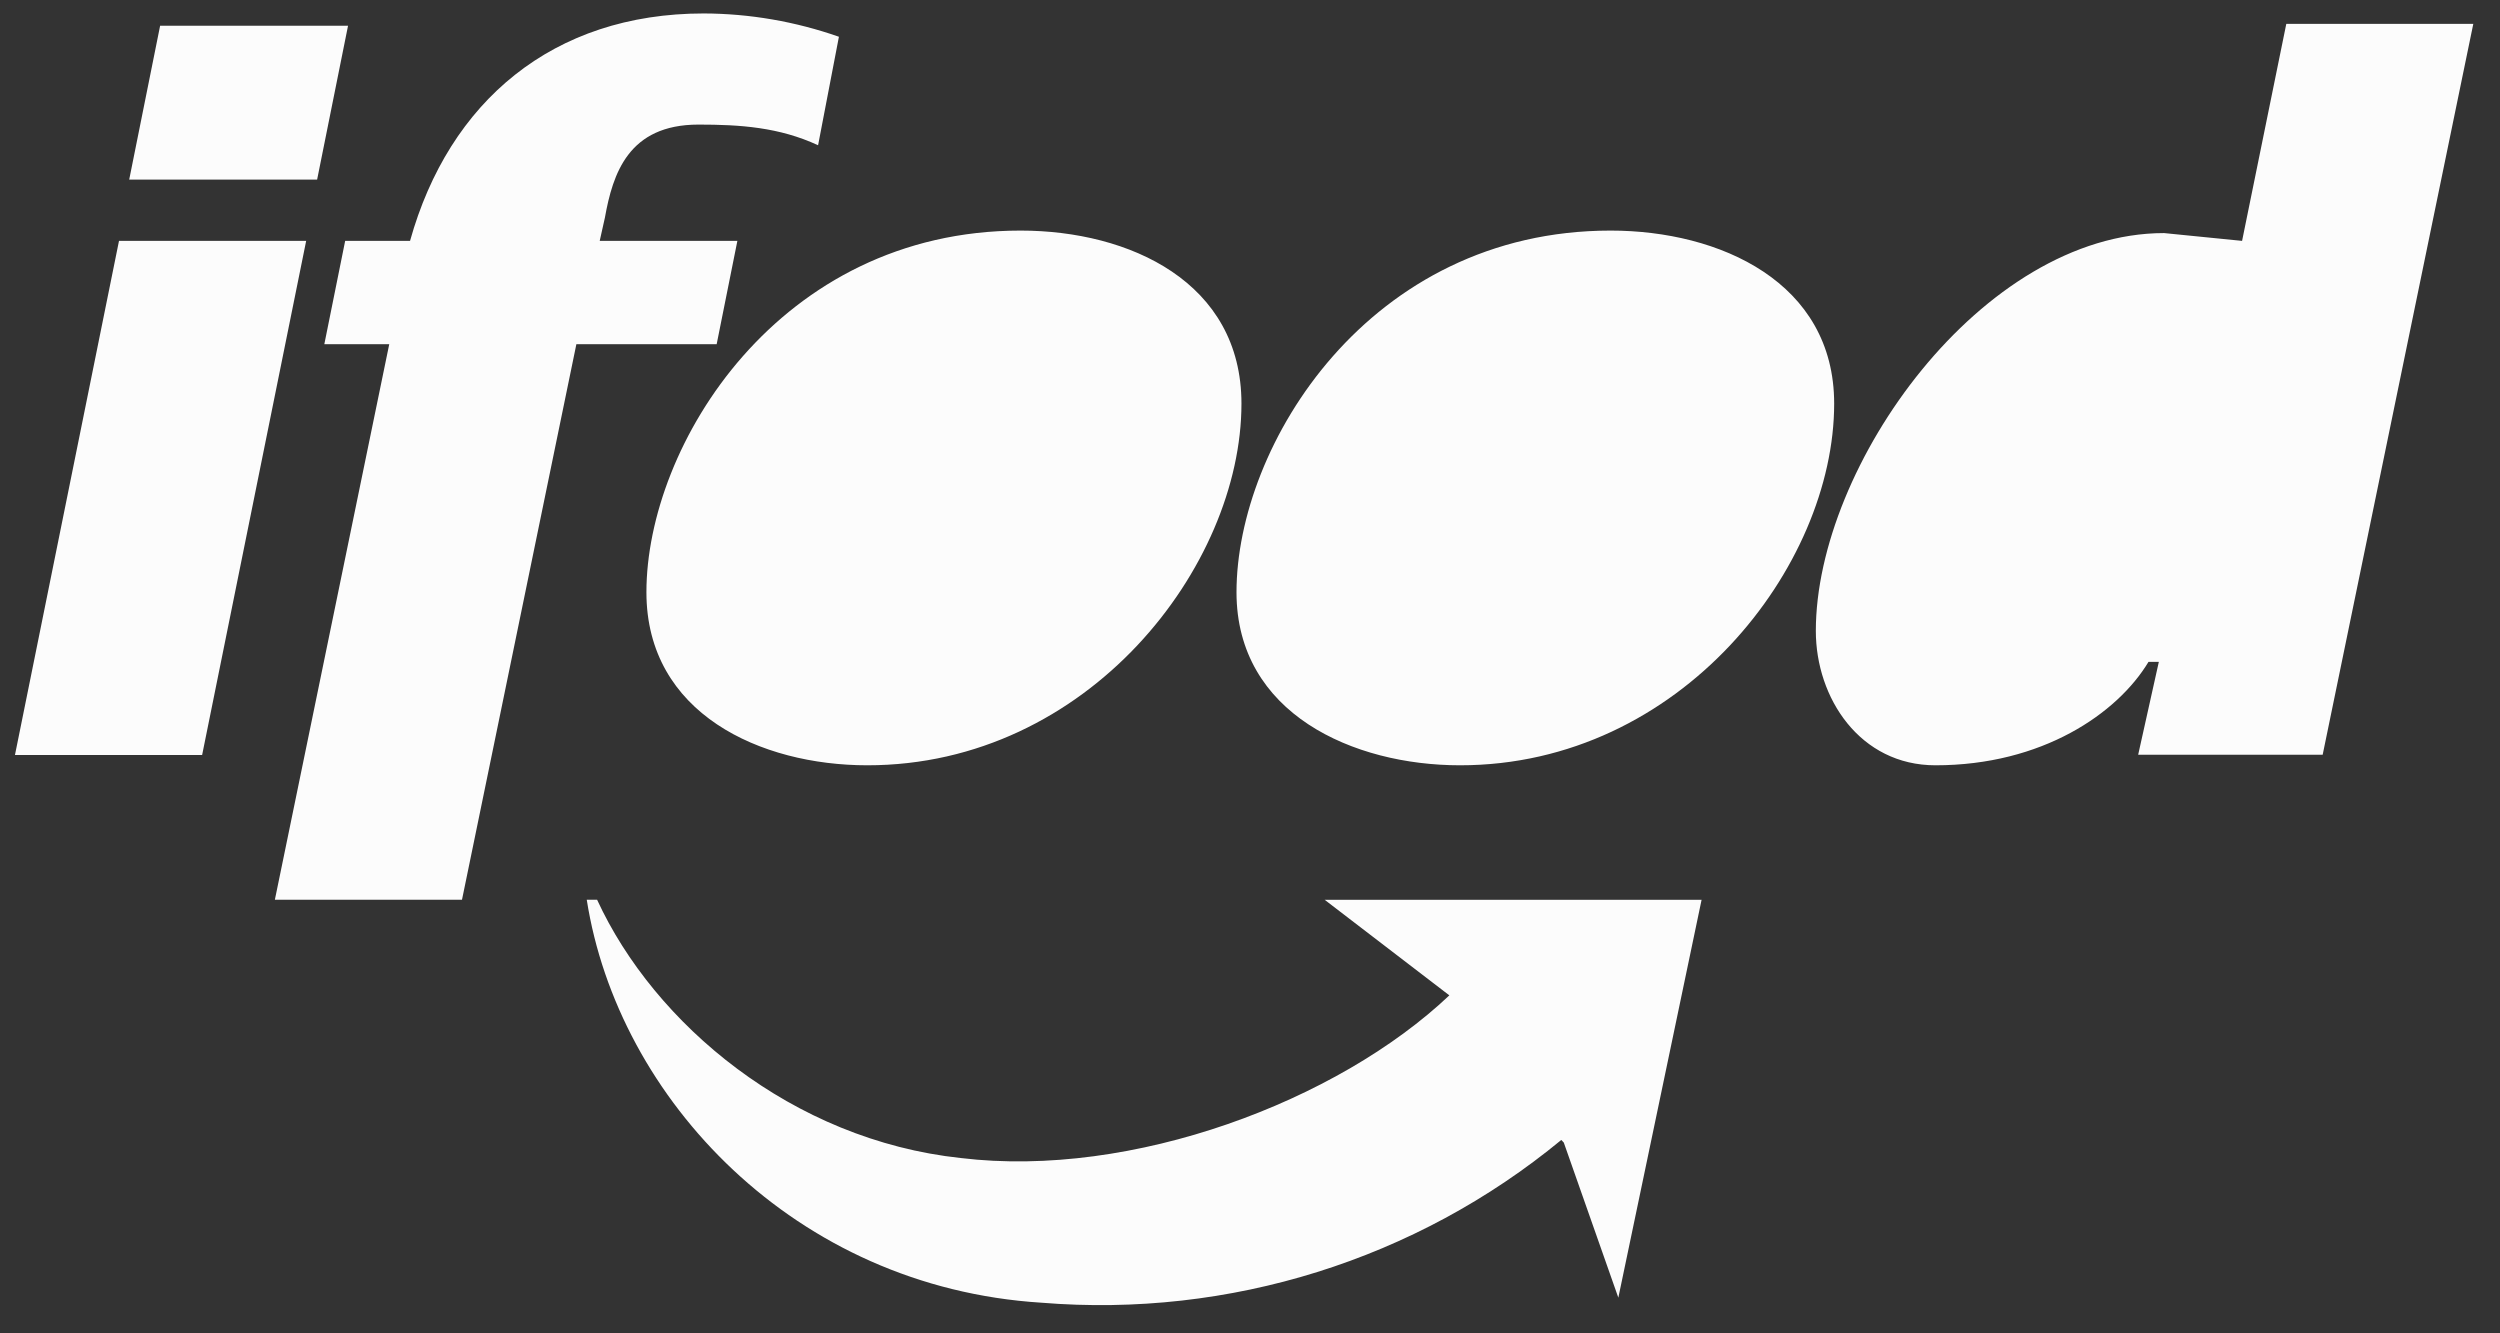 <svg width="60" height="32" viewBox="0 0 60 32" fill="none" xmlns="http://www.w3.org/2000/svg">
<rect x="0" y="0" width="60" height="32" fill="#333333" stroke="none"/>
<g clip-path="url(#clip0_707_26)">
<path d="M17.697 5.781H14.393L14.518 5.222C14.707 4.17 15.08 2.99 16.764 2.99C17.763 2.99 18.698 3.052 19.634 3.486L20.134 0.882C19.091 0.517 17.995 0.326 16.889 0.323C13.271 0.323 10.777 2.431 9.841 5.781H8.284L7.784 8.26H9.342L6.597 21.593H11.088L13.833 8.26H17.2L17.697 5.781ZM2.856 5.781L0.359 18.12H4.851L7.348 5.781H2.853H2.856ZM3.843 0.617L3.101 4.31H7.611L8.353 0.617H3.843ZM15.514 14.214C15.514 17.128 18.259 18.367 20.815 18.367C26.117 18.367 29.795 13.593 29.795 9.687C29.795 6.774 27.113 5.534 24.493 5.534C18.692 5.534 15.514 10.683 15.514 14.214ZM38.655 5.534C32.854 5.534 29.676 10.68 29.676 14.214C29.676 17.128 32.483 18.367 35.04 18.367C40.342 18.367 44.02 13.593 44.02 9.687C44.02 6.774 41.275 5.534 38.655 5.534ZM34.786 23.887C32.103 26.429 27.176 28.29 23.061 27.793C19.006 27.359 15.702 24.574 14.33 21.593H14.082C14.829 26.366 19.072 30.894 24.996 31.265C29.506 31.634 33.985 30.232 37.471 27.359L37.531 27.422L38.84 31.144L40.838 21.596H31.793L34.786 23.89V23.887ZM54.871 0.573L53.81 5.781L51.938 5.594C47.572 5.594 43.58 11.173 43.58 15.142C43.58 16.753 44.638 18.367 46.451 18.367C49.007 18.367 50.816 17.128 51.564 15.885H51.812L51.316 18.114H55.744L59.359 0.573H54.868H54.871Z" fill="#FCFCFC"/>
</g>
<defs>
<clipPath id="clip0_707_26">
<rect width="59" height="31" fill="white" transform="translate(0.359 0.323)"/>
</clipPath>
</defs>
</svg>
